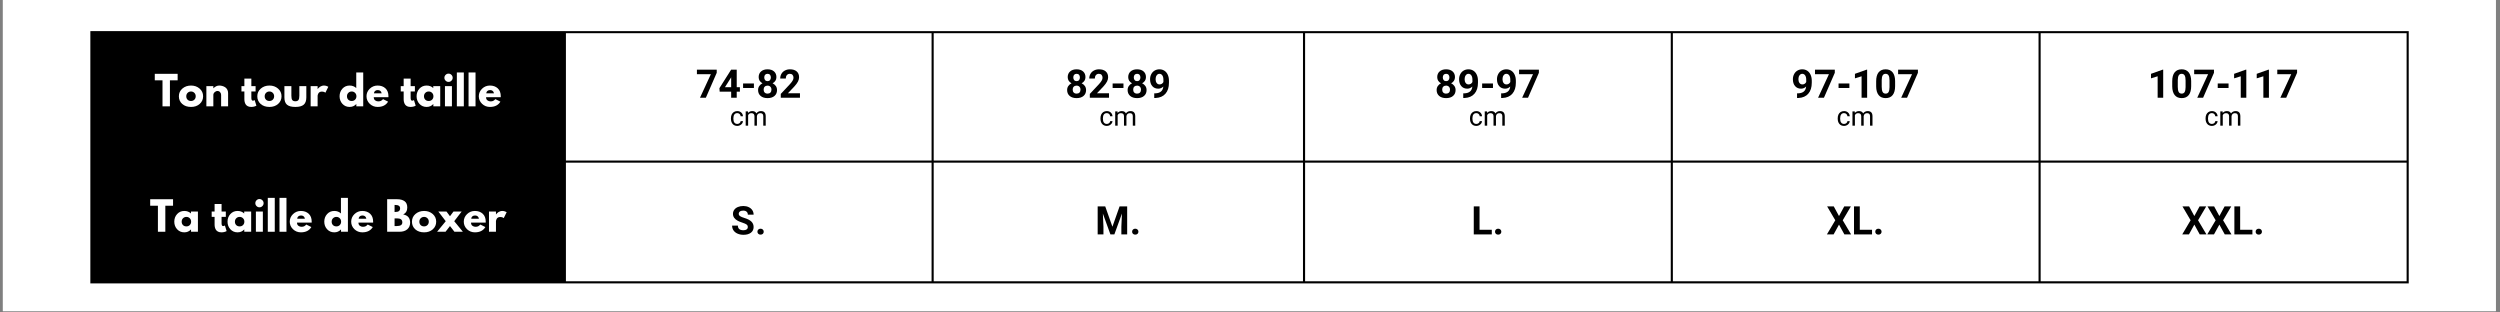 <svg xmlns="http://www.w3.org/2000/svg" xmlns:xlink="http://www.w3.org/1999/xlink" width="1875" zoomAndPan="magnify" viewBox="0 0 1406.25 175.5" height="234" preserveAspectRatio="xMidYMid meet" version="1.0"><rect x="0" y="0" width="1406.25" height="175.5" fill="#808080" stroke="none"/><defs><g/><clipPath id="b7e333dfb7"><path d="M 1.625 0 L 1403.879 0 L 1403.879 175 L 1.625 175 Z M 1.625 0 " clip-rule="nonzero"/></clipPath><clipPath id="a392ae936b"><path d="M 51 17.5 L 318 17.5 L 318 159 L 51 159 Z M 51 17.5 " clip-rule="nonzero"/></clipPath><clipPath id="5117294481"><path d="M 50.82 18 L 1355 18 L 1355 159 L 50.82 159 Z M 50.82 18 " clip-rule="nonzero"/></clipPath><clipPath id="e0ede926ba"><path d="M 50.82 17.5 L 1355.105 17.5 L 1355.105 159.594 L 50.82 159.594 Z M 50.82 17.5 " clip-rule="nonzero"/></clipPath></defs><g clip-path="url(#b7e333dfb7)"><path fill="#ffffff" d="M 1.625 0 L 1403.879 0 L 1403.879 175 L 1.625 175 Z M 1.625 0 " fill-opacity="1" fill-rule="nonzero"/><path fill="#ffffff" d="M 1.625 0 L 1403.879 0 L 1403.879 175 L 1.625 175 Z M 1.625 0 " fill-opacity="1" fill-rule="nonzero"/></g><g clip-path="url(#a392ae936b)"><path fill="#000000" d="M 51.227 17.906 L 51.227 91.066 L 317.871 91.066 L 317.871 17.906 Z M 51.227 90.691 L 51.227 158.977 L 317.871 158.977 L 317.871 90.691 Z M 51.227 90.691 " fill-opacity="1" fill-rule="nonzero"/></g><g fill="#ffffff" fill-opacity="1"><g transform="translate(86.891, 59.823)"><g><path d="M 0.172 -14.641 L 0.172 -18.297 L 13.031 -18.297 L 13.031 -14.641 L 8.688 -14.641 L 8.688 0 L 4.516 0 L 4.516 -14.641 Z M 0.172 -14.641 "/></g></g></g><g fill="#ffffff" fill-opacity="1"><g transform="translate(100.103, 59.823)"><g><path d="M 2.406 -1.344 C 1.145 -2.469 0.516 -3.91 0.516 -5.672 C 0.516 -7.43 1.172 -8.875 2.484 -10 C 3.797 -11.133 5.422 -11.703 7.359 -11.703 C 9.266 -11.703 10.867 -11.133 12.172 -10 C 13.484 -8.863 14.141 -7.422 14.141 -5.672 C 14.141 -3.93 13.5 -2.492 12.219 -1.359 C 10.945 -0.234 9.328 0.328 7.359 0.328 C 5.316 0.328 3.664 -0.227 2.406 -1.344 Z M 5.438 -7.594 C 4.926 -7.094 4.672 -6.453 4.672 -5.672 C 4.672 -4.891 4.914 -4.25 5.406 -3.75 C 5.895 -3.258 6.539 -3.016 7.344 -3.016 C 8.102 -3.016 8.734 -3.266 9.234 -3.766 C 9.734 -4.266 9.984 -4.898 9.984 -5.672 C 9.984 -6.453 9.727 -7.094 9.219 -7.594 C 8.707 -8.102 8.082 -8.359 7.344 -8.359 C 6.582 -8.359 5.945 -8.102 5.438 -7.594 Z M 5.438 -7.594 "/></g></g></g><g fill="#ffffff" fill-opacity="1"><g transform="translate(114.756, 59.823)"><g><path d="M 1.328 0 L 1.328 -11.375 L 5.25 -11.375 L 5.25 -10.172 L 5.297 -10.172 C 6.316 -11.191 7.406 -11.703 8.562 -11.703 C 9.125 -11.703 9.68 -11.629 10.234 -11.484 C 10.785 -11.336 11.316 -11.109 11.828 -10.797 C 12.336 -10.484 12.75 -10.039 13.062 -9.469 C 13.383 -8.906 13.547 -8.25 13.547 -7.5 L 13.547 0 L 9.625 0 L 9.625 -6.438 C 9.625 -7.02 9.43 -7.531 9.047 -7.969 C 8.672 -8.414 8.18 -8.641 7.578 -8.641 C 6.992 -8.641 6.457 -8.41 5.969 -7.953 C 5.488 -7.492 5.25 -6.988 5.25 -6.438 L 5.25 0 Z M 1.328 0 "/></g></g></g><g fill="#ffffff" fill-opacity="1"><g transform="translate(129.408, 59.823)"><g/></g></g><g fill="#ffffff" fill-opacity="1"><g transform="translate(135.46, 59.823)"><g><path d="M 2 -11.375 L 2 -15.609 L 5.922 -15.609 L 5.922 -11.375 L 8.312 -11.375 L 8.312 -8.375 L 5.922 -8.375 L 5.922 -4.766 C 5.922 -3.711 6.219 -3.188 6.812 -3.188 C 6.957 -3.188 7.109 -3.219 7.266 -3.281 C 7.43 -3.344 7.562 -3.398 7.656 -3.453 L 7.781 -3.547 L 8.766 -0.375 C 7.922 0.094 6.957 0.328 5.875 0.328 C 5.133 0.328 4.5 0.203 3.969 -0.047 C 3.438 -0.305 3.031 -0.656 2.75 -1.094 C 2.477 -1.531 2.285 -1.988 2.172 -2.469 C 2.055 -2.945 2 -3.461 2 -4.016 L 2 -8.375 L 0.359 -8.375 L 0.359 -11.375 Z M 2 -11.375 "/></g></g></g><g fill="#ffffff" fill-opacity="1"><g transform="translate(144.216, 59.823)"><g><path d="M 2.406 -1.344 C 1.145 -2.469 0.516 -3.91 0.516 -5.672 C 0.516 -7.43 1.172 -8.875 2.484 -10 C 3.797 -11.133 5.422 -11.703 7.359 -11.703 C 9.266 -11.703 10.867 -11.133 12.172 -10 C 13.484 -8.863 14.141 -7.422 14.141 -5.672 C 14.141 -3.93 13.5 -2.492 12.219 -1.359 C 10.945 -0.234 9.328 0.328 7.359 0.328 C 5.316 0.328 3.664 -0.227 2.406 -1.344 Z M 5.438 -7.594 C 4.926 -7.094 4.672 -6.453 4.672 -5.672 C 4.672 -4.891 4.914 -4.25 5.406 -3.75 C 5.895 -3.258 6.539 -3.016 7.344 -3.016 C 8.102 -3.016 8.734 -3.266 9.234 -3.766 C 9.734 -4.266 9.984 -4.898 9.984 -5.672 C 9.984 -6.453 9.727 -7.094 9.219 -7.594 C 8.707 -8.102 8.082 -8.359 7.344 -8.359 C 6.582 -8.359 5.945 -8.102 5.438 -7.594 Z M 5.438 -7.594 "/></g></g></g><g fill="#ffffff" fill-opacity="1"><g transform="translate(158.869, 59.823)"><g><path d="M 5.031 -11.375 L 5.031 -5.969 C 5.031 -4.844 5.195 -4.039 5.531 -3.562 C 5.875 -3.094 6.453 -2.859 7.266 -2.859 C 8.078 -2.859 8.656 -3.094 9 -3.562 C 9.344 -4.039 9.516 -4.844 9.516 -5.969 L 9.516 -11.375 L 13.438 -11.375 L 13.438 -5.016 C 13.438 -3.117 12.941 -1.754 11.953 -0.922 C 10.973 -0.086 9.41 0.328 7.266 0.328 C 5.129 0.328 3.566 -0.086 2.578 -0.922 C 1.598 -1.754 1.109 -3.117 1.109 -5.016 L 1.109 -11.375 Z M 5.031 -11.375 "/></g></g></g><g fill="#ffffff" fill-opacity="1"><g transform="translate(173.41, 59.823)"><g><path d="M 1.328 0 L 1.328 -11.375 L 5.25 -11.375 L 5.25 -9.734 L 5.297 -9.734 C 5.328 -9.797 5.375 -9.867 5.438 -9.953 C 5.508 -10.047 5.656 -10.203 5.875 -10.422 C 6.094 -10.641 6.328 -10.836 6.578 -11.016 C 6.836 -11.191 7.164 -11.348 7.562 -11.484 C 7.957 -11.629 8.363 -11.703 8.781 -11.703 C 9.207 -11.703 9.629 -11.645 10.047 -11.531 C 10.461 -11.414 10.766 -11.297 10.953 -11.172 L 11.266 -11 L 9.625 -7.672 C 9.133 -8.086 8.453 -8.297 7.578 -8.297 C 7.109 -8.297 6.703 -8.191 6.359 -7.984 C 6.023 -7.773 5.785 -7.52 5.641 -7.219 C 5.504 -6.926 5.406 -6.676 5.344 -6.469 C 5.281 -6.258 5.25 -6.098 5.25 -5.984 L 5.25 0 Z M 1.328 0 "/></g></g></g><g fill="#ffffff" fill-opacity="1"><g transform="translate(184.45, 59.823)"><g/></g></g><g fill="#ffffff" fill-opacity="1"><g transform="translate(190.501, 59.823)"><g><path d="M 2.109 -1.406 C 1.047 -2.562 0.516 -3.984 0.516 -5.672 C 0.516 -7.359 1.047 -8.785 2.109 -9.953 C 3.172 -11.117 4.52 -11.703 6.156 -11.703 C 7.664 -11.703 8.91 -11.227 9.891 -10.281 L 9.891 -19.062 L 13.812 -19.062 L 13.812 0 L 9.938 0 L 9.938 -1.281 L 9.891 -1.281 C 8.91 -0.207 7.664 0.328 6.156 0.328 C 4.52 0.328 3.172 -0.25 2.109 -1.406 Z M 5.438 -7.594 C 4.926 -7.094 4.672 -6.453 4.672 -5.672 C 4.672 -4.891 4.914 -4.25 5.406 -3.75 C 5.895 -3.258 6.539 -3.016 7.344 -3.016 C 8.102 -3.016 8.734 -3.266 9.234 -3.766 C 9.734 -4.266 9.984 -4.898 9.984 -5.672 C 9.984 -6.453 9.727 -7.094 9.219 -7.594 C 8.707 -8.102 8.082 -8.359 7.344 -8.359 C 6.582 -8.359 5.945 -8.102 5.438 -7.594 Z M 5.438 -7.594 "/></g></g></g><g fill="#ffffff" fill-opacity="1"><g transform="translate(205.642, 59.823)"><g><path d="M 12.844 -5.141 L 4.594 -5.141 C 4.594 -4.348 4.848 -3.758 5.359 -3.375 C 5.879 -2.988 6.441 -2.797 7.047 -2.797 C 7.68 -2.797 8.18 -2.879 8.547 -3.047 C 8.922 -3.211 9.348 -3.551 9.828 -4.062 L 12.656 -2.641 C 11.477 -0.66 9.516 0.328 6.766 0.328 C 5.047 0.328 3.57 -0.254 2.344 -1.422 C 1.125 -2.598 0.516 -4.016 0.516 -5.672 C 0.516 -7.328 1.125 -8.742 2.344 -9.922 C 3.57 -11.109 5.047 -11.703 6.766 -11.703 C 8.566 -11.703 10.031 -11.18 11.156 -10.141 C 12.289 -9.098 12.859 -7.609 12.859 -5.672 C 12.859 -5.41 12.852 -5.234 12.844 -5.141 Z M 4.703 -7.312 L 9.031 -7.312 C 8.938 -7.906 8.703 -8.359 8.328 -8.672 C 7.953 -8.992 7.469 -9.156 6.875 -9.156 C 6.219 -9.156 5.695 -8.984 5.312 -8.641 C 4.938 -8.305 4.734 -7.863 4.703 -7.312 Z M 4.703 -7.312 "/></g></g></g><g fill="#ffffff" fill-opacity="1"><g transform="translate(219.009, 59.823)"><g/></g></g><g fill="#ffffff" fill-opacity="1"><g transform="translate(225.06, 59.823)"><g><path d="M 2 -11.375 L 2 -15.609 L 5.922 -15.609 L 5.922 -11.375 L 8.312 -11.375 L 8.312 -8.375 L 5.922 -8.375 L 5.922 -4.766 C 5.922 -3.711 6.219 -3.188 6.812 -3.188 C 6.957 -3.188 7.109 -3.219 7.266 -3.281 C 7.43 -3.344 7.562 -3.398 7.656 -3.453 L 7.781 -3.547 L 8.766 -0.375 C 7.922 0.094 6.957 0.328 5.875 0.328 C 5.133 0.328 4.5 0.203 3.969 -0.047 C 3.438 -0.305 3.031 -0.656 2.75 -1.094 C 2.477 -1.531 2.285 -1.988 2.172 -2.469 C 2.055 -2.945 2 -3.461 2 -4.016 L 2 -8.375 L 0.359 -8.375 L 0.359 -11.375 Z M 2 -11.375 "/></g></g></g><g fill="#ffffff" fill-opacity="1"><g transform="translate(233.816, 59.823)"><g><path d="M 2.109 -1.406 C 1.047 -2.562 0.516 -3.984 0.516 -5.672 C 0.516 -7.359 1.047 -8.785 2.109 -9.953 C 3.172 -11.117 4.52 -11.703 6.156 -11.703 C 7.664 -11.703 8.91 -11.227 9.891 -10.281 L 9.891 -11.375 L 13.812 -11.375 L 13.812 0 L 9.938 0 L 9.938 -1.281 L 9.891 -1.281 C 8.91 -0.207 7.664 0.328 6.156 0.328 C 4.52 0.328 3.172 -0.25 2.109 -1.406 Z M 5.438 -7.594 C 4.926 -7.094 4.672 -6.453 4.672 -5.672 C 4.672 -4.891 4.914 -4.25 5.406 -3.75 C 5.895 -3.258 6.539 -3.016 7.344 -3.016 C 8.102 -3.016 8.734 -3.266 9.234 -3.766 C 9.734 -4.266 9.984 -4.898 9.984 -5.672 C 9.984 -6.453 9.727 -7.094 9.219 -7.594 C 8.707 -8.102 8.082 -8.359 7.344 -8.359 C 6.582 -8.359 5.945 -8.102 5.438 -7.594 Z M 5.438 -7.594 "/></g></g></g><g fill="#ffffff" fill-opacity="1"><g transform="translate(248.957, 59.823)"><g><path d="M 1.703 -17.719 C 2.16 -18.176 2.707 -18.406 3.344 -18.406 C 3.977 -18.406 4.523 -18.176 4.984 -17.719 C 5.441 -17.258 5.672 -16.711 5.672 -16.078 C 5.672 -15.441 5.441 -14.895 4.984 -14.438 C 4.523 -13.977 3.977 -13.75 3.344 -13.75 C 2.707 -13.75 2.16 -13.977 1.703 -14.438 C 1.242 -14.895 1.016 -15.441 1.016 -16.078 C 1.016 -16.711 1.242 -17.258 1.703 -17.719 Z M 1.328 -11.375 L 1.328 0 L 5.25 0 L 5.25 -11.375 Z M 1.328 -11.375 "/></g></g></g><g fill="#ffffff" fill-opacity="1"><g transform="translate(255.651, 59.823)"><g><path d="M 1.328 0 L 1.328 -19.062 L 5.25 -19.062 L 5.25 0 Z M 1.328 0 "/></g></g></g><g fill="#ffffff" fill-opacity="1"><g transform="translate(262.235, 59.823)"><g><path d="M 1.328 0 L 1.328 -19.062 L 5.25 -19.062 L 5.25 0 Z M 1.328 0 "/></g></g></g><g fill="#ffffff" fill-opacity="1"><g transform="translate(268.819, 59.823)"><g><path d="M 12.844 -5.141 L 4.594 -5.141 C 4.594 -4.348 4.848 -3.758 5.359 -3.375 C 5.879 -2.988 6.441 -2.797 7.047 -2.797 C 7.68 -2.797 8.18 -2.879 8.547 -3.047 C 8.922 -3.211 9.348 -3.551 9.828 -4.062 L 12.656 -2.641 C 11.477 -0.66 9.516 0.328 6.766 0.328 C 5.047 0.328 3.57 -0.254 2.344 -1.422 C 1.125 -2.598 0.516 -4.016 0.516 -5.672 C 0.516 -7.328 1.125 -8.742 2.344 -9.922 C 3.57 -11.109 5.047 -11.703 6.766 -11.703 C 8.566 -11.703 10.031 -11.18 11.156 -10.141 C 12.289 -9.098 12.859 -7.609 12.859 -5.672 C 12.859 -5.41 12.852 -5.234 12.844 -5.141 Z M 4.703 -7.312 L 9.031 -7.312 C 8.938 -7.906 8.703 -8.359 8.328 -8.672 C 7.953 -8.992 7.469 -9.156 6.875 -9.156 C 6.219 -9.156 5.695 -8.984 5.312 -8.641 C 4.938 -8.305 4.734 -7.863 4.703 -7.312 Z M 4.703 -7.312 "/></g></g></g><g fill="#000000" fill-opacity="1"><g transform="translate(391.36, 54.972)"><g><path d="M 11.797 -14.016 L 5.688 0 L 2.391 0 L 8.5 -13.234 L 0.656 -13.234 L 0.656 -15.766 L 11.797 -15.766 Z M 11.797 -14.016 "/></g></g></g><g fill="#000000" fill-opacity="1"><g transform="translate(404.078, 54.972)"><g><path d="M 10.328 -5.938 L 12.109 -5.938 L 12.109 -3.406 L 10.328 -3.406 L 10.328 0 L 7.203 0 L 7.203 -3.406 L 0.734 -3.406 L 0.594 -5.375 L 7.172 -15.766 L 10.328 -15.766 Z M 3.719 -5.938 L 7.203 -5.938 L 7.203 -11.5 L 7 -11.141 Z M 3.719 -5.938 "/></g></g></g><g fill="#000000" fill-opacity="1"><g transform="translate(416.796, 54.972)"><g><path d="M 7.281 -5.484 L 1.188 -5.484 L 1.188 -8.016 L 7.281 -8.016 Z M 7.281 -5.484 "/></g></g></g><g fill="#000000" fill-opacity="1"><g transform="translate(425.39, 54.972)"><g><path d="M 11.344 -11.578 C 11.344 -10.805 11.148 -10.125 10.766 -9.531 C 10.391 -8.945 9.863 -8.477 9.188 -8.125 C 9.957 -7.75 10.566 -7.238 11.016 -6.594 C 11.461 -5.945 11.688 -5.188 11.688 -4.312 C 11.688 -2.914 11.207 -1.812 10.25 -1 C 9.301 -0.188 8.004 0.219 6.359 0.219 C 4.723 0.219 3.426 -0.188 2.469 -1 C 1.508 -1.82 1.031 -2.926 1.031 -4.312 C 1.031 -5.188 1.254 -5.945 1.703 -6.594 C 2.148 -7.25 2.75 -7.758 3.5 -8.125 C 2.832 -8.477 2.305 -8.945 1.922 -9.531 C 1.547 -10.125 1.359 -10.805 1.359 -11.578 C 1.359 -12.922 1.805 -13.988 2.703 -14.781 C 3.598 -15.582 4.816 -15.984 6.359 -15.984 C 7.891 -15.984 9.102 -15.586 10 -14.797 C 10.895 -14.004 11.344 -12.93 11.344 -11.578 Z M 8.547 -4.547 C 8.547 -5.234 8.344 -5.781 7.938 -6.188 C 7.539 -6.602 7.008 -6.812 6.344 -6.812 C 5.676 -6.812 5.145 -6.609 4.75 -6.203 C 4.352 -5.797 4.156 -5.242 4.156 -4.547 C 4.156 -3.879 4.348 -3.336 4.734 -2.922 C 5.129 -2.516 5.672 -2.312 6.359 -2.312 C 7.047 -2.312 7.582 -2.508 7.969 -2.906 C 8.352 -3.301 8.547 -3.848 8.547 -4.547 Z M 8.219 -11.422 C 8.219 -12.035 8.055 -12.523 7.734 -12.891 C 7.41 -13.266 6.953 -13.453 6.359 -13.453 C 5.773 -13.453 5.316 -13.27 4.984 -12.906 C 4.66 -12.551 4.5 -12.055 4.5 -11.422 C 4.5 -10.797 4.66 -10.289 4.984 -9.906 C 5.316 -9.52 5.773 -9.328 6.359 -9.328 C 6.953 -9.328 7.41 -9.52 7.734 -9.906 C 8.055 -10.289 8.219 -10.797 8.219 -11.422 Z M 8.219 -11.422 "/></g></g></g><g fill="#000000" fill-opacity="1"><g transform="translate(438.108, 54.972)"><g><path d="M 11.875 0 L 1.078 0 L 1.078 -2.141 L 6.172 -7.578 C 6.867 -8.336 7.383 -9.004 7.719 -9.578 C 8.062 -10.148 8.234 -10.691 8.234 -11.203 C 8.234 -11.898 8.055 -12.445 7.703 -12.844 C 7.348 -13.25 6.844 -13.453 6.188 -13.453 C 5.477 -13.453 4.914 -13.207 4.5 -12.719 C 4.094 -12.238 3.891 -11.598 3.891 -10.797 L 0.766 -10.797 C 0.766 -11.766 0.988 -12.645 1.438 -13.438 C 1.895 -14.227 2.539 -14.848 3.375 -15.297 C 4.219 -15.754 5.172 -15.984 6.234 -15.984 C 7.859 -15.984 9.117 -15.594 10.016 -14.812 C 10.922 -14.031 11.375 -12.93 11.375 -11.516 C 11.375 -10.734 11.172 -9.938 10.766 -9.125 C 10.359 -8.312 9.664 -7.367 8.688 -6.297 L 5.094 -2.516 L 11.875 -2.516 Z M 11.875 0 "/></g></g></g><g fill="#000000" fill-opacity="1"><g transform="translate(410.465, 70.677)"><g><path d="M 4.266 -0.969 C 4.754 -0.969 5.18 -1.113 5.547 -1.406 C 5.91 -1.707 6.113 -2.082 6.156 -2.531 L 7.453 -2.531 C 7.43 -2.07 7.273 -1.633 6.984 -1.219 C 6.691 -0.801 6.301 -0.469 5.812 -0.219 C 5.32 0.031 4.805 0.156 4.266 0.156 C 3.172 0.156 2.301 -0.207 1.656 -0.938 C 1.008 -1.676 0.688 -2.676 0.688 -3.938 L 0.688 -4.172 C 0.688 -4.953 0.828 -5.645 1.109 -6.25 C 1.398 -6.863 1.812 -7.336 2.344 -7.672 C 2.883 -8.016 3.52 -8.188 4.25 -8.188 C 5.156 -8.188 5.906 -7.914 6.5 -7.375 C 7.094 -6.832 7.41 -6.129 7.453 -5.266 L 6.156 -5.266 C 6.113 -5.785 5.914 -6.211 5.562 -6.547 C 5.207 -6.879 4.77 -7.047 4.25 -7.047 C 3.551 -7.047 3.008 -6.797 2.625 -6.297 C 2.25 -5.797 2.062 -5.07 2.062 -4.125 L 2.062 -3.859 C 2.062 -2.93 2.25 -2.219 2.625 -1.719 C 3.008 -1.219 3.555 -0.969 4.266 -0.969 Z M 4.266 -0.969 "/></g></g></g><g fill="#000000" fill-opacity="1"><g transform="translate(418.417, 70.677)"><g><path d="M 2.328 -8.031 L 2.375 -7.141 C 2.957 -7.836 3.75 -8.188 4.75 -8.188 C 5.875 -8.188 6.641 -7.754 7.047 -6.891 C 7.316 -7.273 7.664 -7.586 8.094 -7.828 C 8.52 -8.066 9.023 -8.188 9.609 -8.188 C 11.367 -8.188 12.266 -7.25 12.297 -5.375 L 12.297 0 L 10.922 0 L 10.922 -5.297 C 10.922 -5.867 10.789 -6.297 10.531 -6.578 C 10.27 -6.867 9.828 -7.016 9.203 -7.016 C 8.691 -7.016 8.27 -6.863 7.938 -6.562 C 7.602 -6.258 7.406 -5.848 7.344 -5.328 L 7.344 0 L 5.969 0 L 5.969 -5.266 C 5.969 -6.43 5.395 -7.016 4.25 -7.016 C 3.352 -7.016 2.738 -6.629 2.406 -5.859 L 2.406 0 L 1.031 0 L 1.031 -8.031 Z M 2.328 -8.031 "/></g></g></g><g fill="#000000" fill-opacity="1"><g transform="translate(599.229, 54.972)"><g><path d="M 11.344 -11.578 C 11.344 -10.805 11.148 -10.125 10.766 -9.531 C 10.391 -8.945 9.863 -8.477 9.188 -8.125 C 9.957 -7.75 10.566 -7.238 11.016 -6.594 C 11.461 -5.945 11.688 -5.188 11.688 -4.312 C 11.688 -2.914 11.207 -1.812 10.25 -1 C 9.301 -0.188 8.004 0.219 6.359 0.219 C 4.723 0.219 3.426 -0.188 2.469 -1 C 1.508 -1.82 1.031 -2.926 1.031 -4.312 C 1.031 -5.188 1.254 -5.945 1.703 -6.594 C 2.148 -7.25 2.75 -7.758 3.5 -8.125 C 2.832 -8.477 2.305 -8.945 1.922 -9.531 C 1.547 -10.125 1.359 -10.805 1.359 -11.578 C 1.359 -12.922 1.805 -13.988 2.703 -14.781 C 3.598 -15.582 4.816 -15.984 6.359 -15.984 C 7.891 -15.984 9.102 -15.586 10 -14.797 C 10.895 -14.004 11.344 -12.93 11.344 -11.578 Z M 8.547 -4.547 C 8.547 -5.234 8.344 -5.781 7.938 -6.188 C 7.539 -6.602 7.008 -6.812 6.344 -6.812 C 5.676 -6.812 5.145 -6.609 4.75 -6.203 C 4.352 -5.797 4.156 -5.242 4.156 -4.547 C 4.156 -3.879 4.348 -3.336 4.734 -2.922 C 5.129 -2.516 5.672 -2.312 6.359 -2.312 C 7.047 -2.312 7.582 -2.508 7.969 -2.906 C 8.352 -3.301 8.547 -3.848 8.547 -4.547 Z M 8.219 -11.422 C 8.219 -12.035 8.055 -12.523 7.734 -12.891 C 7.41 -13.266 6.953 -13.453 6.359 -13.453 C 5.773 -13.453 5.316 -13.27 4.984 -12.906 C 4.66 -12.551 4.5 -12.055 4.5 -11.422 C 4.5 -10.797 4.66 -10.289 4.984 -9.906 C 5.316 -9.52 5.773 -9.328 6.359 -9.328 C 6.953 -9.328 7.41 -9.52 7.734 -9.906 C 8.055 -10.289 8.219 -10.797 8.219 -11.422 Z M 8.219 -11.422 "/></g></g></g><g fill="#000000" fill-opacity="1"><g transform="translate(611.947, 54.972)"><g><path d="M 11.875 0 L 1.078 0 L 1.078 -2.141 L 6.172 -7.578 C 6.867 -8.336 7.383 -9.004 7.719 -9.578 C 8.062 -10.148 8.234 -10.691 8.234 -11.203 C 8.234 -11.898 8.055 -12.445 7.703 -12.844 C 7.348 -13.25 6.844 -13.453 6.188 -13.453 C 5.477 -13.453 4.914 -13.207 4.5 -12.719 C 4.094 -12.238 3.891 -11.598 3.891 -10.797 L 0.766 -10.797 C 0.766 -11.766 0.988 -12.645 1.438 -13.438 C 1.895 -14.227 2.539 -14.848 3.375 -15.297 C 4.219 -15.754 5.172 -15.984 6.234 -15.984 C 7.859 -15.984 9.117 -15.594 10.016 -14.812 C 10.922 -14.031 11.375 -12.93 11.375 -11.516 C 11.375 -10.734 11.172 -9.938 10.766 -9.125 C 10.359 -8.312 9.664 -7.367 8.688 -6.297 L 5.094 -2.516 L 11.875 -2.516 Z M 11.875 0 "/></g></g></g><g fill="#000000" fill-opacity="1"><g transform="translate(624.665, 54.972)"><g><path d="M 7.281 -5.484 L 1.188 -5.484 L 1.188 -8.016 L 7.281 -8.016 Z M 7.281 -5.484 "/></g></g></g><g fill="#000000" fill-opacity="1"><g transform="translate(633.259, 54.972)"><g><path d="M 11.344 -11.578 C 11.344 -10.805 11.148 -10.125 10.766 -9.531 C 10.391 -8.945 9.863 -8.477 9.188 -8.125 C 9.957 -7.75 10.566 -7.238 11.016 -6.594 C 11.461 -5.945 11.688 -5.188 11.688 -4.312 C 11.688 -2.914 11.207 -1.812 10.25 -1 C 9.301 -0.188 8.004 0.219 6.359 0.219 C 4.723 0.219 3.426 -0.188 2.469 -1 C 1.508 -1.82 1.031 -2.926 1.031 -4.312 C 1.031 -5.188 1.254 -5.945 1.703 -6.594 C 2.148 -7.25 2.75 -7.758 3.5 -8.125 C 2.832 -8.477 2.305 -8.945 1.922 -9.531 C 1.547 -10.125 1.359 -10.805 1.359 -11.578 C 1.359 -12.922 1.805 -13.988 2.703 -14.781 C 3.598 -15.582 4.816 -15.984 6.359 -15.984 C 7.891 -15.984 9.102 -15.586 10 -14.797 C 10.895 -14.004 11.344 -12.93 11.344 -11.578 Z M 8.547 -4.547 C 8.547 -5.234 8.344 -5.781 7.938 -6.188 C 7.539 -6.602 7.008 -6.812 6.344 -6.812 C 5.676 -6.812 5.145 -6.609 4.75 -6.203 C 4.352 -5.797 4.156 -5.242 4.156 -4.547 C 4.156 -3.879 4.348 -3.336 4.734 -2.922 C 5.129 -2.516 5.672 -2.312 6.359 -2.312 C 7.047 -2.312 7.582 -2.508 7.969 -2.906 C 8.352 -3.301 8.547 -3.848 8.547 -4.547 Z M 8.219 -11.422 C 8.219 -12.035 8.055 -12.523 7.734 -12.891 C 7.41 -13.266 6.953 -13.453 6.359 -13.453 C 5.773 -13.453 5.316 -13.27 4.984 -12.906 C 4.66 -12.551 4.5 -12.055 4.5 -11.422 C 4.5 -10.797 4.66 -10.289 4.984 -9.906 C 5.316 -9.52 5.773 -9.328 6.359 -9.328 C 6.953 -9.328 7.41 -9.52 7.734 -9.906 C 8.055 -10.289 8.219 -10.797 8.219 -11.422 Z M 8.219 -11.422 "/></g></g></g><g fill="#000000" fill-opacity="1"><g transform="translate(645.977, 54.972)"><g><path d="M 8.391 -6.297 C 7.578 -5.492 6.625 -5.094 5.531 -5.094 C 4.133 -5.094 3.02 -5.57 2.188 -6.531 C 1.352 -7.488 0.938 -8.781 0.938 -10.406 C 0.938 -11.438 1.16 -12.383 1.609 -13.25 C 2.055 -14.113 2.68 -14.785 3.484 -15.266 C 4.297 -15.742 5.207 -15.984 6.219 -15.984 C 7.258 -15.984 8.18 -15.723 8.984 -15.203 C 9.797 -14.68 10.426 -13.93 10.875 -12.953 C 11.32 -11.984 11.551 -10.867 11.562 -9.609 L 11.562 -8.453 C 11.562 -5.828 10.906 -3.766 9.594 -2.266 C 8.289 -0.766 6.441 0.035 4.047 0.141 L 3.281 0.156 L 3.281 -2.453 L 3.969 -2.469 C 6.688 -2.594 8.16 -3.867 8.391 -6.297 Z M 6.297 -7.484 C 6.805 -7.484 7.242 -7.613 7.609 -7.875 C 7.973 -8.133 8.25 -8.453 8.438 -8.828 L 8.438 -10.109 C 8.438 -11.172 8.234 -11.992 7.828 -12.578 C 7.422 -13.16 6.879 -13.453 6.203 -13.453 C 5.578 -13.453 5.062 -13.164 4.656 -12.594 C 4.25 -12.02 4.047 -11.301 4.047 -10.438 C 4.047 -9.57 4.242 -8.863 4.641 -8.312 C 5.035 -7.758 5.586 -7.484 6.297 -7.484 Z M 6.297 -7.484 "/></g></g></g><g fill="#000000" fill-opacity="1"><g transform="translate(618.323, 70.677)"><g><path d="M 4.266 -0.969 C 4.754 -0.969 5.18 -1.113 5.547 -1.406 C 5.91 -1.707 6.113 -2.082 6.156 -2.531 L 7.453 -2.531 C 7.43 -2.07 7.273 -1.633 6.984 -1.219 C 6.691 -0.801 6.301 -0.469 5.812 -0.219 C 5.32 0.031 4.805 0.156 4.266 0.156 C 3.172 0.156 2.301 -0.207 1.656 -0.938 C 1.008 -1.676 0.688 -2.676 0.688 -3.938 L 0.688 -4.172 C 0.688 -4.953 0.828 -5.645 1.109 -6.25 C 1.398 -6.863 1.812 -7.336 2.344 -7.672 C 2.883 -8.016 3.52 -8.188 4.25 -8.188 C 5.156 -8.188 5.906 -7.914 6.5 -7.375 C 7.094 -6.832 7.41 -6.129 7.453 -5.266 L 6.156 -5.266 C 6.113 -5.785 5.914 -6.211 5.562 -6.547 C 5.207 -6.879 4.77 -7.047 4.25 -7.047 C 3.551 -7.047 3.008 -6.797 2.625 -6.297 C 2.25 -5.797 2.062 -5.07 2.062 -4.125 L 2.062 -3.859 C 2.062 -2.93 2.25 -2.219 2.625 -1.719 C 3.008 -1.219 3.555 -0.969 4.266 -0.969 Z M 4.266 -0.969 "/></g></g></g><g fill="#000000" fill-opacity="1"><g transform="translate(626.274, 70.677)"><g><path d="M 2.328 -8.031 L 2.375 -7.141 C 2.957 -7.836 3.75 -8.188 4.75 -8.188 C 5.875 -8.188 6.641 -7.754 7.047 -6.891 C 7.316 -7.273 7.664 -7.586 8.094 -7.828 C 8.52 -8.066 9.023 -8.188 9.609 -8.188 C 11.367 -8.188 12.266 -7.25 12.297 -5.375 L 12.297 0 L 10.922 0 L 10.922 -5.297 C 10.922 -5.867 10.789 -6.297 10.531 -6.578 C 10.27 -6.867 9.828 -7.016 9.203 -7.016 C 8.691 -7.016 8.27 -6.863 7.938 -6.562 C 7.602 -6.258 7.406 -5.848 7.344 -5.328 L 7.344 0 L 5.969 0 L 5.969 -5.266 C 5.969 -6.43 5.395 -7.016 4.25 -7.016 C 3.352 -7.016 2.738 -6.629 2.406 -5.859 L 2.406 0 L 1.031 0 L 1.031 -8.031 Z M 2.328 -8.031 "/></g></g></g><g fill="#000000" fill-opacity="1"><g transform="translate(807.079, 54.972)"><g><path d="M 11.344 -11.578 C 11.344 -10.805 11.148 -10.125 10.766 -9.531 C 10.391 -8.945 9.863 -8.477 9.188 -8.125 C 9.957 -7.75 10.566 -7.238 11.016 -6.594 C 11.461 -5.945 11.688 -5.188 11.688 -4.312 C 11.688 -2.914 11.207 -1.812 10.25 -1 C 9.301 -0.188 8.004 0.219 6.359 0.219 C 4.723 0.219 3.426 -0.188 2.469 -1 C 1.508 -1.82 1.031 -2.926 1.031 -4.312 C 1.031 -5.188 1.254 -5.945 1.703 -6.594 C 2.148 -7.25 2.75 -7.758 3.5 -8.125 C 2.832 -8.477 2.305 -8.945 1.922 -9.531 C 1.547 -10.125 1.359 -10.805 1.359 -11.578 C 1.359 -12.922 1.805 -13.988 2.703 -14.781 C 3.598 -15.582 4.816 -15.984 6.359 -15.984 C 7.891 -15.984 9.102 -15.586 10 -14.797 C 10.895 -14.004 11.344 -12.93 11.344 -11.578 Z M 8.547 -4.547 C 8.547 -5.234 8.344 -5.781 7.938 -6.188 C 7.539 -6.602 7.008 -6.812 6.344 -6.812 C 5.676 -6.812 5.145 -6.609 4.75 -6.203 C 4.352 -5.797 4.156 -5.242 4.156 -4.547 C 4.156 -3.879 4.348 -3.336 4.734 -2.922 C 5.129 -2.516 5.672 -2.312 6.359 -2.312 C 7.047 -2.312 7.582 -2.508 7.969 -2.906 C 8.352 -3.301 8.547 -3.848 8.547 -4.547 Z M 8.219 -11.422 C 8.219 -12.035 8.055 -12.523 7.734 -12.891 C 7.41 -13.266 6.953 -13.453 6.359 -13.453 C 5.773 -13.453 5.316 -13.27 4.984 -12.906 C 4.66 -12.551 4.5 -12.055 4.5 -11.422 C 4.5 -10.797 4.66 -10.289 4.984 -9.906 C 5.316 -9.52 5.773 -9.328 6.359 -9.328 C 6.953 -9.328 7.41 -9.52 7.734 -9.906 C 8.055 -10.289 8.219 -10.797 8.219 -11.422 Z M 8.219 -11.422 "/></g></g></g><g fill="#000000" fill-opacity="1"><g transform="translate(819.797, 54.972)"><g><path d="M 8.391 -6.297 C 7.578 -5.492 6.625 -5.094 5.531 -5.094 C 4.133 -5.094 3.02 -5.57 2.188 -6.531 C 1.352 -7.488 0.938 -8.781 0.938 -10.406 C 0.938 -11.438 1.16 -12.383 1.609 -13.25 C 2.055 -14.113 2.68 -14.785 3.484 -15.266 C 4.297 -15.742 5.207 -15.984 6.219 -15.984 C 7.258 -15.984 8.18 -15.723 8.984 -15.203 C 9.797 -14.68 10.426 -13.93 10.875 -12.953 C 11.32 -11.984 11.551 -10.867 11.562 -9.609 L 11.562 -8.453 C 11.562 -5.828 10.906 -3.766 9.594 -2.266 C 8.289 -0.766 6.441 0.035 4.047 0.141 L 3.281 0.156 L 3.281 -2.453 L 3.969 -2.469 C 6.688 -2.594 8.16 -3.867 8.391 -6.297 Z M 6.297 -7.484 C 6.805 -7.484 7.242 -7.613 7.609 -7.875 C 7.973 -8.133 8.25 -8.453 8.438 -8.828 L 8.438 -10.109 C 8.438 -11.172 8.234 -11.992 7.828 -12.578 C 7.422 -13.16 6.879 -13.453 6.203 -13.453 C 5.578 -13.453 5.062 -13.164 4.656 -12.594 C 4.25 -12.02 4.047 -11.301 4.047 -10.438 C 4.047 -9.57 4.242 -8.863 4.641 -8.312 C 5.035 -7.758 5.586 -7.484 6.297 -7.484 Z M 6.297 -7.484 "/></g></g></g><g fill="#000000" fill-opacity="1"><g transform="translate(832.515, 54.972)"><g><path d="M 7.281 -5.484 L 1.188 -5.484 L 1.188 -8.016 L 7.281 -8.016 Z M 7.281 -5.484 "/></g></g></g><g fill="#000000" fill-opacity="1"><g transform="translate(841.109, 54.972)"><g><path d="M 8.391 -6.297 C 7.578 -5.492 6.625 -5.094 5.531 -5.094 C 4.133 -5.094 3.02 -5.57 2.188 -6.531 C 1.352 -7.488 0.938 -8.781 0.938 -10.406 C 0.938 -11.438 1.16 -12.383 1.609 -13.25 C 2.055 -14.113 2.68 -14.785 3.484 -15.266 C 4.297 -15.742 5.207 -15.984 6.219 -15.984 C 7.258 -15.984 8.18 -15.723 8.984 -15.203 C 9.797 -14.68 10.426 -13.93 10.875 -12.953 C 11.32 -11.984 11.551 -10.867 11.562 -9.609 L 11.562 -8.453 C 11.562 -5.828 10.906 -3.766 9.594 -2.266 C 8.289 -0.766 6.441 0.035 4.047 0.141 L 3.281 0.156 L 3.281 -2.453 L 3.969 -2.469 C 6.688 -2.594 8.16 -3.867 8.391 -6.297 Z M 6.297 -7.484 C 6.805 -7.484 7.242 -7.613 7.609 -7.875 C 7.973 -8.133 8.25 -8.453 8.438 -8.828 L 8.438 -10.109 C 8.438 -11.172 8.234 -11.992 7.828 -12.578 C 7.422 -13.16 6.879 -13.453 6.203 -13.453 C 5.578 -13.453 5.062 -13.164 4.656 -12.594 C 4.25 -12.02 4.047 -11.301 4.047 -10.438 C 4.047 -9.57 4.242 -8.863 4.641 -8.312 C 5.035 -7.758 5.586 -7.484 6.297 -7.484 Z M 6.297 -7.484 "/></g></g></g><g fill="#000000" fill-opacity="1"><g transform="translate(853.827, 54.972)"><g><path d="M 11.797 -14.016 L 5.688 0 L 2.391 0 L 8.5 -13.234 L 0.656 -13.234 L 0.656 -15.766 L 11.797 -15.766 Z M 11.797 -14.016 "/></g></g></g><g fill="#000000" fill-opacity="1"><g transform="translate(826.184, 70.677)"><g><path d="M 4.266 -0.969 C 4.754 -0.969 5.18 -1.113 5.547 -1.406 C 5.91 -1.707 6.113 -2.082 6.156 -2.531 L 7.453 -2.531 C 7.43 -2.07 7.273 -1.633 6.984 -1.219 C 6.691 -0.801 6.301 -0.469 5.812 -0.219 C 5.32 0.031 4.805 0.156 4.266 0.156 C 3.172 0.156 2.301 -0.207 1.656 -0.938 C 1.008 -1.676 0.688 -2.676 0.688 -3.938 L 0.688 -4.172 C 0.688 -4.953 0.828 -5.645 1.109 -6.25 C 1.398 -6.863 1.812 -7.336 2.344 -7.672 C 2.883 -8.016 3.52 -8.188 4.25 -8.188 C 5.156 -8.188 5.906 -7.914 6.5 -7.375 C 7.094 -6.832 7.41 -6.129 7.453 -5.266 L 6.156 -5.266 C 6.113 -5.785 5.914 -6.211 5.562 -6.547 C 5.207 -6.879 4.77 -7.047 4.25 -7.047 C 3.551 -7.047 3.008 -6.797 2.625 -6.297 C 2.25 -5.797 2.062 -5.07 2.062 -4.125 L 2.062 -3.859 C 2.062 -2.93 2.25 -2.219 2.625 -1.719 C 3.008 -1.219 3.555 -0.969 4.266 -0.969 Z M 4.266 -0.969 "/></g></g></g><g fill="#000000" fill-opacity="1"><g transform="translate(834.136, 70.677)"><g><path d="M 2.328 -8.031 L 2.375 -7.141 C 2.957 -7.836 3.75 -8.188 4.75 -8.188 C 5.875 -8.188 6.641 -7.754 7.047 -6.891 C 7.316 -7.273 7.664 -7.586 8.094 -7.828 C 8.52 -8.066 9.023 -8.188 9.609 -8.188 C 11.367 -8.188 12.266 -7.25 12.297 -5.375 L 12.297 0 L 10.922 0 L 10.922 -5.297 C 10.922 -5.867 10.789 -6.297 10.531 -6.578 C 10.27 -6.867 9.828 -7.016 9.203 -7.016 C 8.691 -7.016 8.27 -6.863 7.938 -6.562 C 7.602 -6.258 7.406 -5.848 7.344 -5.328 L 7.344 0 L 5.969 0 L 5.969 -5.266 C 5.969 -6.43 5.395 -7.016 4.25 -7.016 C 3.352 -7.016 2.738 -6.629 2.406 -5.859 L 2.406 0 L 1.031 0 L 1.031 -8.031 Z M 2.328 -8.031 "/></g></g></g><g fill="#000000" fill-opacity="1"><g transform="translate(1007.562, 54.972)"><g><path d="M 8.391 -6.297 C 7.578 -5.492 6.625 -5.094 5.531 -5.094 C 4.133 -5.094 3.02 -5.57 2.188 -6.531 C 1.352 -7.488 0.938 -8.781 0.938 -10.406 C 0.938 -11.438 1.16 -12.383 1.609 -13.25 C 2.055 -14.113 2.68 -14.785 3.484 -15.266 C 4.297 -15.742 5.207 -15.984 6.219 -15.984 C 7.258 -15.984 8.18 -15.723 8.984 -15.203 C 9.797 -14.68 10.426 -13.93 10.875 -12.953 C 11.32 -11.984 11.551 -10.867 11.562 -9.609 L 11.562 -8.453 C 11.562 -5.828 10.906 -3.766 9.594 -2.266 C 8.289 -0.766 6.441 0.035 4.047 0.141 L 3.281 0.156 L 3.281 -2.453 L 3.969 -2.469 C 6.688 -2.594 8.16 -3.867 8.391 -6.297 Z M 6.297 -7.484 C 6.805 -7.484 7.242 -7.613 7.609 -7.875 C 7.973 -8.133 8.25 -8.453 8.438 -8.828 L 8.438 -10.109 C 8.438 -11.172 8.234 -11.992 7.828 -12.578 C 7.422 -13.16 6.879 -13.453 6.203 -13.453 C 5.578 -13.453 5.062 -13.164 4.656 -12.594 C 4.25 -12.02 4.047 -11.301 4.047 -10.438 C 4.047 -9.57 4.242 -8.863 4.641 -8.312 C 5.035 -7.758 5.586 -7.484 6.297 -7.484 Z M 6.297 -7.484 "/></g></g></g><g fill="#000000" fill-opacity="1"><g transform="translate(1020.28, 54.972)"><g><path d="M 11.797 -14.016 L 5.688 0 L 2.391 0 L 8.5 -13.234 L 0.656 -13.234 L 0.656 -15.766 L 11.797 -15.766 Z M 11.797 -14.016 "/></g></g></g><g fill="#000000" fill-opacity="1"><g transform="translate(1032.998, 54.972)"><g><path d="M 7.281 -5.484 L 1.188 -5.484 L 1.188 -8.016 L 7.281 -8.016 Z M 7.281 -5.484 "/></g></g></g><g fill="#000000" fill-opacity="1"><g transform="translate(1041.592, 54.972)"><g><path d="M 8.672 0 L 5.547 0 L 5.547 -12.062 L 1.812 -10.906 L 1.812 -13.453 L 8.344 -15.781 L 8.672 -15.781 Z M 8.672 0 "/></g></g></g><g fill="#000000" fill-opacity="1"><g transform="translate(1054.311, 54.972)"><g><path d="M 11.688 -6.516 C 11.688 -4.336 11.234 -2.672 10.328 -1.516 C 9.422 -0.359 8.098 0.219 6.359 0.219 C 4.648 0.219 3.336 -0.348 2.422 -1.484 C 1.516 -2.617 1.051 -4.242 1.031 -6.359 L 1.031 -9.25 C 1.031 -11.457 1.484 -13.129 2.391 -14.266 C 3.305 -15.41 4.625 -15.984 6.344 -15.984 C 8.062 -15.984 9.375 -15.414 10.281 -14.281 C 11.195 -13.156 11.664 -11.535 11.688 -9.422 Z M 8.547 -9.703 C 8.547 -11.004 8.367 -11.953 8.016 -12.547 C 7.66 -13.148 7.102 -13.453 6.344 -13.453 C 5.602 -13.453 5.055 -13.164 4.703 -12.594 C 4.359 -12.031 4.176 -11.145 4.156 -9.938 L 4.156 -6.109 C 4.156 -4.816 4.328 -3.859 4.672 -3.234 C 5.023 -2.617 5.586 -2.312 6.359 -2.312 C 7.129 -2.312 7.68 -2.609 8.016 -3.203 C 8.359 -3.805 8.535 -4.723 8.547 -5.953 Z M 8.547 -9.703 "/></g></g></g><g fill="#000000" fill-opacity="1"><g transform="translate(1067.029, 54.972)"><g><path d="M 11.797 -14.016 L 5.688 0 L 2.391 0 L 8.5 -13.234 L 0.656 -13.234 L 0.656 -15.766 L 11.797 -15.766 Z M 11.797 -14.016 "/></g></g></g><g fill="#000000" fill-opacity="1"><g transform="translate(1033.025, 70.677)"><g><path d="M 4.266 -0.969 C 4.754 -0.969 5.18 -1.113 5.547 -1.406 C 5.91 -1.707 6.113 -2.082 6.156 -2.531 L 7.453 -2.531 C 7.43 -2.07 7.273 -1.633 6.984 -1.219 C 6.691 -0.801 6.301 -0.469 5.812 -0.219 C 5.32 0.031 4.805 0.156 4.266 0.156 C 3.172 0.156 2.301 -0.207 1.656 -0.938 C 1.008 -1.676 0.688 -2.676 0.688 -3.938 L 0.688 -4.172 C 0.688 -4.953 0.828 -5.645 1.109 -6.25 C 1.398 -6.863 1.812 -7.336 2.344 -7.672 C 2.883 -8.016 3.52 -8.188 4.25 -8.188 C 5.156 -8.188 5.906 -7.914 6.5 -7.375 C 7.094 -6.832 7.41 -6.129 7.453 -5.266 L 6.156 -5.266 C 6.113 -5.785 5.914 -6.211 5.562 -6.547 C 5.207 -6.879 4.77 -7.047 4.25 -7.047 C 3.551 -7.047 3.008 -6.797 2.625 -6.297 C 2.25 -5.797 2.062 -5.07 2.062 -4.125 L 2.062 -3.859 C 2.062 -2.93 2.25 -2.219 2.625 -1.719 C 3.008 -1.219 3.555 -0.969 4.266 -0.969 Z M 4.266 -0.969 "/></g></g></g><g fill="#000000" fill-opacity="1"><g transform="translate(1040.976, 70.677)"><g><path d="M 2.328 -8.031 L 2.375 -7.141 C 2.957 -7.836 3.75 -8.188 4.75 -8.188 C 5.875 -8.188 6.641 -7.754 7.047 -6.891 C 7.316 -7.273 7.664 -7.586 8.094 -7.828 C 8.52 -8.066 9.023 -8.188 9.609 -8.188 C 11.367 -8.188 12.266 -7.25 12.297 -5.375 L 12.297 0 L 10.922 0 L 10.922 -5.297 C 10.922 -5.867 10.789 -6.297 10.531 -6.578 C 10.27 -6.867 9.828 -7.016 9.203 -7.016 C 8.691 -7.016 8.27 -6.863 7.938 -6.562 C 7.602 -6.258 7.406 -5.848 7.344 -5.328 L 7.344 0 L 5.969 0 L 5.969 -5.266 C 5.969 -6.43 5.395 -7.016 4.25 -7.016 C 3.352 -7.016 2.738 -6.629 2.406 -5.859 L 2.406 0 L 1.031 0 L 1.031 -8.031 Z M 2.328 -8.031 "/></g></g></g><g fill="#000000" fill-opacity="1"><g transform="translate(1208.128, 54.972)"><g><path d="M 8.672 0 L 5.547 0 L 5.547 -12.062 L 1.812 -10.906 L 1.812 -13.453 L 8.344 -15.781 L 8.672 -15.781 Z M 8.672 0 "/></g></g></g><g fill="#000000" fill-opacity="1"><g transform="translate(1220.846, 54.972)"><g><path d="M 11.688 -6.516 C 11.688 -4.336 11.234 -2.672 10.328 -1.516 C 9.422 -0.359 8.098 0.219 6.359 0.219 C 4.648 0.219 3.336 -0.348 2.422 -1.484 C 1.516 -2.617 1.051 -4.242 1.031 -6.359 L 1.031 -9.25 C 1.031 -11.457 1.484 -13.129 2.391 -14.266 C 3.305 -15.41 4.625 -15.984 6.344 -15.984 C 8.062 -15.984 9.375 -15.414 10.281 -14.281 C 11.195 -13.156 11.664 -11.535 11.688 -9.422 Z M 8.547 -9.703 C 8.547 -11.004 8.367 -11.953 8.016 -12.547 C 7.66 -13.148 7.102 -13.453 6.344 -13.453 C 5.602 -13.453 5.055 -13.164 4.703 -12.594 C 4.359 -12.031 4.176 -11.145 4.156 -9.938 L 4.156 -6.109 C 4.156 -4.816 4.328 -3.859 4.672 -3.234 C 5.023 -2.617 5.586 -2.312 6.359 -2.312 C 7.129 -2.312 7.68 -2.609 8.016 -3.203 C 8.359 -3.805 8.535 -4.723 8.547 -5.953 Z M 8.547 -9.703 "/></g></g></g><g fill="#000000" fill-opacity="1"><g transform="translate(1233.564, 54.972)"><g><path d="M 11.797 -14.016 L 5.688 0 L 2.391 0 L 8.5 -13.234 L 0.656 -13.234 L 0.656 -15.766 L 11.797 -15.766 Z M 11.797 -14.016 "/></g></g></g><g fill="#000000" fill-opacity="1"><g transform="translate(1246.282, 54.972)"><g><path d="M 7.281 -5.484 L 1.188 -5.484 L 1.188 -8.016 L 7.281 -8.016 Z M 7.281 -5.484 "/></g></g></g><g fill="#000000" fill-opacity="1"><g transform="translate(1254.876, 54.972)"><g><path d="M 8.672 0 L 5.547 0 L 5.547 -12.062 L 1.812 -10.906 L 1.812 -13.453 L 8.344 -15.781 L 8.672 -15.781 Z M 8.672 0 "/></g></g></g><g fill="#000000" fill-opacity="1"><g transform="translate(1267.594, 54.972)"><g><path d="M 8.672 0 L 5.547 0 L 5.547 -12.062 L 1.812 -10.906 L 1.812 -13.453 L 8.344 -15.781 L 8.672 -15.781 Z M 8.672 0 "/></g></g></g><g fill="#000000" fill-opacity="1"><g transform="translate(1280.312, 54.972)"><g><path d="M 11.797 -14.016 L 5.688 0 L 2.391 0 L 8.5 -13.234 L 0.656 -13.234 L 0.656 -15.766 L 11.797 -15.766 Z M 11.797 -14.016 "/></g></g></g><g fill="#000000" fill-opacity="1"><g transform="translate(1239.947, 70.677)"><g><path d="M 4.266 -0.969 C 4.754 -0.969 5.18 -1.113 5.547 -1.406 C 5.91 -1.707 6.113 -2.082 6.156 -2.531 L 7.453 -2.531 C 7.43 -2.07 7.273 -1.633 6.984 -1.219 C 6.691 -0.801 6.301 -0.469 5.812 -0.219 C 5.32 0.031 4.805 0.156 4.266 0.156 C 3.172 0.156 2.301 -0.207 1.656 -0.938 C 1.008 -1.676 0.688 -2.676 0.688 -3.938 L 0.688 -4.172 C 0.688 -4.953 0.828 -5.645 1.109 -6.25 C 1.398 -6.863 1.812 -7.336 2.344 -7.672 C 2.883 -8.016 3.52 -8.188 4.25 -8.188 C 5.156 -8.188 5.906 -7.914 6.5 -7.375 C 7.094 -6.832 7.41 -6.129 7.453 -5.266 L 6.156 -5.266 C 6.113 -5.785 5.914 -6.211 5.562 -6.547 C 5.207 -6.879 4.77 -7.047 4.25 -7.047 C 3.551 -7.047 3.008 -6.797 2.625 -6.297 C 2.25 -5.797 2.062 -5.07 2.062 -4.125 L 2.062 -3.859 C 2.062 -2.93 2.25 -2.219 2.625 -1.719 C 3.008 -1.219 3.555 -0.969 4.266 -0.969 Z M 4.266 -0.969 "/></g></g></g><g fill="#000000" fill-opacity="1"><g transform="translate(1247.899, 70.677)"><g><path d="M 2.328 -8.031 L 2.375 -7.141 C 2.957 -7.836 3.75 -8.188 4.75 -8.188 C 5.875 -8.188 6.641 -7.754 7.047 -6.891 C 7.316 -7.273 7.664 -7.586 8.094 -7.828 C 8.52 -8.066 9.023 -8.188 9.609 -8.188 C 11.367 -8.188 12.266 -7.25 12.297 -5.375 L 12.297 0 L 10.922 0 L 10.922 -5.297 C 10.922 -5.867 10.789 -6.297 10.531 -6.578 C 10.27 -6.867 9.828 -7.016 9.203 -7.016 C 8.691 -7.016 8.27 -6.863 7.938 -6.562 C 7.602 -6.258 7.406 -5.848 7.344 -5.328 L 7.344 0 L 5.969 0 L 5.969 -5.266 C 5.969 -6.43 5.395 -7.016 4.25 -7.016 C 3.352 -7.016 2.738 -6.629 2.406 -5.859 L 2.406 0 L 1.031 0 L 1.031 -8.031 Z M 2.328 -8.031 "/></g></g></g><g fill="#ffffff" fill-opacity="1"><g transform="translate(84.309, 130.363)"><g><path d="M 0.172 -14.641 L 0.172 -18.297 L 13.031 -18.297 L 13.031 -14.641 L 8.688 -14.641 L 8.688 0 L 4.516 0 L 4.516 -14.641 Z M 0.172 -14.641 "/></g></g></g><g fill="#ffffff" fill-opacity="1"><g transform="translate(97.52, 130.363)"><g><path d="M 2.109 -1.406 C 1.047 -2.562 0.516 -3.984 0.516 -5.672 C 0.516 -7.359 1.047 -8.785 2.109 -9.953 C 3.172 -11.117 4.52 -11.703 6.156 -11.703 C 7.664 -11.703 8.91 -11.227 9.891 -10.281 L 9.891 -11.375 L 13.812 -11.375 L 13.812 0 L 9.938 0 L 9.938 -1.281 L 9.891 -1.281 C 8.91 -0.207 7.664 0.328 6.156 0.328 C 4.52 0.328 3.172 -0.25 2.109 -1.406 Z M 5.438 -7.594 C 4.926 -7.094 4.672 -6.453 4.672 -5.672 C 4.672 -4.891 4.914 -4.25 5.406 -3.75 C 5.895 -3.258 6.539 -3.016 7.344 -3.016 C 8.102 -3.016 8.734 -3.266 9.234 -3.766 C 9.734 -4.266 9.984 -4.898 9.984 -5.672 C 9.984 -6.453 9.727 -7.094 9.219 -7.594 C 8.707 -8.102 8.082 -8.359 7.344 -8.359 C 6.582 -8.359 5.945 -8.102 5.438 -7.594 Z M 5.438 -7.594 "/></g></g></g><g fill="#ffffff" fill-opacity="1"><g transform="translate(112.661, 130.363)"><g/></g></g><g fill="#ffffff" fill-opacity="1"><g transform="translate(118.712, 130.363)"><g><path d="M 2 -11.375 L 2 -15.609 L 5.922 -15.609 L 5.922 -11.375 L 8.312 -11.375 L 8.312 -8.375 L 5.922 -8.375 L 5.922 -4.766 C 5.922 -3.711 6.219 -3.188 6.812 -3.188 C 6.957 -3.188 7.109 -3.219 7.266 -3.281 C 7.43 -3.344 7.562 -3.398 7.656 -3.453 L 7.781 -3.547 L 8.766 -0.375 C 7.922 0.094 6.957 0.328 5.875 0.328 C 5.133 0.328 4.5 0.203 3.969 -0.047 C 3.438 -0.305 3.031 -0.656 2.75 -1.094 C 2.477 -1.531 2.285 -1.988 2.172 -2.469 C 2.055 -2.945 2 -3.461 2 -4.016 L 2 -8.375 L 0.359 -8.375 L 0.359 -11.375 Z M 2 -11.375 "/></g></g></g><g fill="#ffffff" fill-opacity="1"><g transform="translate(127.468, 130.363)"><g><path d="M 2.109 -1.406 C 1.047 -2.562 0.516 -3.984 0.516 -5.672 C 0.516 -7.359 1.047 -8.785 2.109 -9.953 C 3.172 -11.117 4.52 -11.703 6.156 -11.703 C 7.664 -11.703 8.91 -11.227 9.891 -10.281 L 9.891 -11.375 L 13.812 -11.375 L 13.812 0 L 9.938 0 L 9.938 -1.281 L 9.891 -1.281 C 8.91 -0.207 7.664 0.328 6.156 0.328 C 4.52 0.328 3.172 -0.25 2.109 -1.406 Z M 5.438 -7.594 C 4.926 -7.094 4.672 -6.453 4.672 -5.672 C 4.672 -4.891 4.914 -4.25 5.406 -3.75 C 5.895 -3.258 6.539 -3.016 7.344 -3.016 C 8.102 -3.016 8.734 -3.266 9.234 -3.766 C 9.734 -4.266 9.984 -4.898 9.984 -5.672 C 9.984 -6.453 9.727 -7.094 9.219 -7.594 C 8.707 -8.102 8.082 -8.359 7.344 -8.359 C 6.582 -8.359 5.945 -8.102 5.438 -7.594 Z M 5.438 -7.594 "/></g></g></g><g fill="#ffffff" fill-opacity="1"><g transform="translate(142.609, 130.363)"><g><path d="M 1.703 -17.719 C 2.16 -18.176 2.707 -18.406 3.344 -18.406 C 3.977 -18.406 4.523 -18.176 4.984 -17.719 C 5.441 -17.258 5.672 -16.711 5.672 -16.078 C 5.672 -15.441 5.441 -14.895 4.984 -14.438 C 4.523 -13.977 3.977 -13.75 3.344 -13.75 C 2.707 -13.75 2.16 -13.977 1.703 -14.438 C 1.242 -14.895 1.016 -15.441 1.016 -16.078 C 1.016 -16.711 1.242 -17.258 1.703 -17.719 Z M 1.328 -11.375 L 1.328 0 L 5.25 0 L 5.25 -11.375 Z M 1.328 -11.375 "/></g></g></g><g fill="#ffffff" fill-opacity="1"><g transform="translate(149.303, 130.363)"><g><path d="M 1.328 0 L 1.328 -19.062 L 5.25 -19.062 L 5.25 0 Z M 1.328 0 "/></g></g></g><g fill="#ffffff" fill-opacity="1"><g transform="translate(155.887, 130.363)"><g><path d="M 1.328 0 L 1.328 -19.062 L 5.25 -19.062 L 5.25 0 Z M 1.328 0 "/></g></g></g><g fill="#ffffff" fill-opacity="1"><g transform="translate(162.471, 130.363)"><g><path d="M 12.844 -5.141 L 4.594 -5.141 C 4.594 -4.348 4.848 -3.758 5.359 -3.375 C 5.879 -2.988 6.441 -2.797 7.047 -2.797 C 7.68 -2.797 8.18 -2.879 8.547 -3.047 C 8.922 -3.211 9.348 -3.551 9.828 -4.062 L 12.656 -2.641 C 11.477 -0.66 9.516 0.328 6.766 0.328 C 5.047 0.328 3.57 -0.254 2.344 -1.422 C 1.125 -2.598 0.516 -4.016 0.516 -5.672 C 0.516 -7.328 1.125 -8.742 2.344 -9.922 C 3.57 -11.109 5.047 -11.703 6.766 -11.703 C 8.566 -11.703 10.031 -11.18 11.156 -10.141 C 12.289 -9.098 12.859 -7.609 12.859 -5.672 C 12.859 -5.41 12.852 -5.234 12.844 -5.141 Z M 4.703 -7.312 L 9.031 -7.312 C 8.938 -7.906 8.703 -8.359 8.328 -8.672 C 7.953 -8.992 7.469 -9.156 6.875 -9.156 C 6.219 -9.156 5.695 -8.984 5.312 -8.641 C 4.938 -8.305 4.734 -7.863 4.703 -7.312 Z M 4.703 -7.312 "/></g></g></g><g fill="#ffffff" fill-opacity="1"><g transform="translate(175.838, 130.363)"><g/></g></g><g fill="#ffffff" fill-opacity="1"><g transform="translate(181.889, 130.363)"><g><path d="M 2.109 -1.406 C 1.047 -2.562 0.516 -3.984 0.516 -5.672 C 0.516 -7.359 1.047 -8.785 2.109 -9.953 C 3.172 -11.117 4.52 -11.703 6.156 -11.703 C 7.664 -11.703 8.91 -11.227 9.891 -10.281 L 9.891 -19.062 L 13.812 -19.062 L 13.812 0 L 9.938 0 L 9.938 -1.281 L 9.891 -1.281 C 8.91 -0.207 7.664 0.328 6.156 0.328 C 4.52 0.328 3.172 -0.25 2.109 -1.406 Z M 5.438 -7.594 C 4.926 -7.094 4.672 -6.453 4.672 -5.672 C 4.672 -4.891 4.914 -4.25 5.406 -3.75 C 5.895 -3.258 6.539 -3.016 7.344 -3.016 C 8.102 -3.016 8.734 -3.266 9.234 -3.766 C 9.734 -4.266 9.984 -4.898 9.984 -5.672 C 9.984 -6.453 9.727 -7.094 9.219 -7.594 C 8.707 -8.102 8.082 -8.359 7.344 -8.359 C 6.582 -8.359 5.945 -8.102 5.438 -7.594 Z M 5.438 -7.594 "/></g></g></g><g fill="#ffffff" fill-opacity="1"><g transform="translate(197.03, 130.363)"><g><path d="M 12.844 -5.141 L 4.594 -5.141 C 4.594 -4.348 4.848 -3.758 5.359 -3.375 C 5.879 -2.988 6.441 -2.797 7.047 -2.797 C 7.68 -2.797 8.18 -2.879 8.547 -3.047 C 8.922 -3.211 9.348 -3.551 9.828 -4.062 L 12.656 -2.641 C 11.477 -0.66 9.516 0.328 6.766 0.328 C 5.047 0.328 3.57 -0.254 2.344 -1.422 C 1.125 -2.598 0.516 -4.016 0.516 -5.672 C 0.516 -7.328 1.125 -8.742 2.344 -9.922 C 3.57 -11.109 5.047 -11.703 6.766 -11.703 C 8.566 -11.703 10.031 -11.18 11.156 -10.141 C 12.289 -9.098 12.859 -7.609 12.859 -5.672 C 12.859 -5.41 12.852 -5.234 12.844 -5.141 Z M 4.703 -7.312 L 9.031 -7.312 C 8.938 -7.906 8.703 -8.359 8.328 -8.672 C 7.953 -8.992 7.469 -9.156 6.875 -9.156 C 6.219 -9.156 5.695 -8.984 5.312 -8.641 C 4.938 -8.305 4.734 -7.863 4.703 -7.312 Z M 4.703 -7.312 "/></g></g></g><g fill="#ffffff" fill-opacity="1"><g transform="translate(210.397, 130.363)"><g/></g></g><g fill="#ffffff" fill-opacity="1"><g transform="translate(216.448, 130.363)"><g><path d="M 1.328 -18.297 L 7 -18.297 C 8.719 -18.297 10.086 -17.926 11.109 -17.188 C 12.129 -16.457 12.641 -15.273 12.641 -13.641 C 12.641 -11.805 11.879 -10.5 10.359 -9.719 C 12.953 -9.258 14.25 -7.719 14.25 -5.094 C 14.25 -3.562 13.719 -2.328 12.656 -1.391 C 11.594 -0.461 10.129 0 8.266 0 L 1.328 0 Z M 5.5 -11.125 L 5.828 -11.125 C 6.766 -11.125 7.461 -11.285 7.922 -11.609 C 8.379 -11.941 8.609 -12.477 8.609 -13.219 C 8.609 -14.457 7.68 -15.078 5.828 -15.078 L 5.5 -15.078 Z M 5.5 -3.219 L 6.812 -3.219 C 8.844 -3.219 9.859 -3.895 9.859 -5.25 C 9.859 -6.062 9.602 -6.645 9.094 -7 C 8.594 -7.352 7.832 -7.531 6.812 -7.531 L 5.5 -7.531 Z M 5.5 -3.219 "/></g></g></g><g fill="#ffffff" fill-opacity="1"><g transform="translate(231.212, 130.363)"><g><path d="M 2.406 -1.344 C 1.145 -2.469 0.516 -3.91 0.516 -5.672 C 0.516 -7.43 1.172 -8.875 2.484 -10 C 3.797 -11.133 5.422 -11.703 7.359 -11.703 C 9.266 -11.703 10.867 -11.133 12.172 -10 C 13.484 -8.863 14.141 -7.422 14.141 -5.672 C 14.141 -3.93 13.5 -2.492 12.219 -1.359 C 10.945 -0.234 9.328 0.328 7.359 0.328 C 5.316 0.328 3.664 -0.227 2.406 -1.344 Z M 5.438 -7.594 C 4.926 -7.094 4.672 -6.453 4.672 -5.672 C 4.672 -4.891 4.914 -4.25 5.406 -3.75 C 5.895 -3.258 6.539 -3.016 7.344 -3.016 C 8.102 -3.016 8.734 -3.266 9.234 -3.766 C 9.734 -4.266 9.984 -4.898 9.984 -5.672 C 9.984 -6.453 9.727 -7.094 9.219 -7.594 C 8.707 -8.102 8.082 -8.359 7.344 -8.359 C 6.582 -8.359 5.945 -8.102 5.438 -7.594 Z M 5.438 -7.594 "/></g></g></g><g fill="#ffffff" fill-opacity="1"><g transform="translate(245.864, 130.363)"><g><path d="M 14.5 0 L 9.75 0 L 7.25 -3.219 L 4.75 0 L 0 0 L 4.859 -5.938 L 0.688 -11.375 L 5.281 -11.375 L 7.25 -8.734 L 9.219 -11.375 L 13.812 -11.375 L 9.641 -5.938 Z M 14.5 0 "/></g></g></g><g fill="#ffffff" fill-opacity="1"><g transform="translate(260.362, 130.363)"><g><path d="M 12.844 -5.141 L 4.594 -5.141 C 4.594 -4.348 4.848 -3.758 5.359 -3.375 C 5.879 -2.988 6.441 -2.797 7.047 -2.797 C 7.68 -2.797 8.18 -2.879 8.547 -3.047 C 8.922 -3.211 9.348 -3.551 9.828 -4.062 L 12.656 -2.641 C 11.477 -0.66 9.516 0.328 6.766 0.328 C 5.047 0.328 3.57 -0.254 2.344 -1.422 C 1.125 -2.598 0.516 -4.016 0.516 -5.672 C 0.516 -7.328 1.125 -8.742 2.344 -9.922 C 3.57 -11.109 5.047 -11.703 6.766 -11.703 C 8.566 -11.703 10.031 -11.18 11.156 -10.141 C 12.289 -9.098 12.859 -7.609 12.859 -5.672 C 12.859 -5.41 12.852 -5.234 12.844 -5.141 Z M 4.703 -7.312 L 9.031 -7.312 C 8.938 -7.906 8.703 -8.359 8.328 -8.672 C 7.953 -8.992 7.469 -9.156 6.875 -9.156 C 6.219 -9.156 5.695 -8.984 5.312 -8.641 C 4.938 -8.305 4.734 -7.863 4.703 -7.312 Z M 4.703 -7.312 "/></g></g></g><g fill="#ffffff" fill-opacity="1"><g transform="translate(273.729, 130.363)"><g><path d="M 1.328 0 L 1.328 -11.375 L 5.25 -11.375 L 5.25 -9.734 L 5.297 -9.734 C 5.328 -9.797 5.375 -9.867 5.438 -9.953 C 5.508 -10.047 5.656 -10.203 5.875 -10.422 C 6.094 -10.641 6.328 -10.836 6.578 -11.016 C 6.836 -11.191 7.164 -11.348 7.562 -11.484 C 7.957 -11.629 8.363 -11.703 8.781 -11.703 C 9.207 -11.703 9.629 -11.645 10.047 -11.531 C 10.461 -11.414 10.766 -11.297 10.953 -11.172 L 11.266 -11 L 9.625 -7.672 C 9.133 -8.086 8.453 -8.297 7.578 -8.297 C 7.109 -8.297 6.703 -8.191 6.359 -7.984 C 6.023 -7.773 5.785 -7.52 5.641 -7.219 C 5.504 -6.926 5.406 -6.676 5.344 -6.469 C 5.281 -6.258 5.25 -6.098 5.25 -5.984 L 5.25 0 Z M 1.328 0 "/></g></g></g><g fill="#000000" fill-opacity="1"><g transform="translate(411.061, 131.859)"><g><path d="M 9.578 -4.141 C 9.578 -4.754 9.359 -5.223 8.922 -5.547 C 8.492 -5.879 7.719 -6.227 6.594 -6.594 C 5.469 -6.957 4.578 -7.316 3.922 -7.672 C 2.129 -8.629 1.234 -9.93 1.234 -11.578 C 1.234 -12.422 1.473 -13.176 1.953 -13.844 C 2.43 -14.52 3.117 -15.047 4.016 -15.422 C 4.922 -15.797 5.93 -15.984 7.047 -15.984 C 8.172 -15.984 9.172 -15.773 10.047 -15.359 C 10.93 -14.953 11.617 -14.379 12.109 -13.641 C 12.598 -12.898 12.844 -12.055 12.844 -11.109 L 9.594 -11.109 C 9.594 -11.828 9.363 -12.383 8.906 -12.781 C 8.457 -13.188 7.82 -13.391 7 -13.391 C 6.195 -13.391 5.578 -13.223 5.141 -12.891 C 4.703 -12.555 4.484 -12.113 4.484 -11.562 C 4.484 -11.051 4.738 -10.617 5.25 -10.266 C 5.77 -9.922 6.531 -9.598 7.531 -9.297 C 9.383 -8.742 10.734 -8.055 11.578 -7.234 C 12.422 -6.41 12.844 -5.383 12.844 -4.156 C 12.844 -2.789 12.328 -1.719 11.297 -0.938 C 10.266 -0.164 8.875 0.219 7.125 0.219 C 5.914 0.219 4.812 0 3.812 -0.438 C 2.812 -0.883 2.051 -1.492 1.531 -2.266 C 1.008 -3.047 0.75 -3.941 0.75 -4.953 L 4 -4.953 C 4 -3.211 5.039 -2.344 7.125 -2.344 C 7.895 -2.344 8.492 -2.5 8.922 -2.812 C 9.359 -3.133 9.578 -3.578 9.578 -4.141 Z M 9.578 -4.141 "/></g></g></g><g fill="#000000" fill-opacity="1"><g transform="translate(424.689, 131.859)"><g><path d="M 1.359 -1.531 C 1.359 -2.031 1.523 -2.438 1.859 -2.75 C 2.203 -3.062 2.625 -3.219 3.125 -3.219 C 3.633 -3.219 4.055 -3.062 4.391 -2.75 C 4.734 -2.438 4.906 -2.031 4.906 -1.531 C 4.906 -1.039 4.738 -0.641 4.406 -0.328 C 4.07 -0.023 3.645 0.125 3.125 0.125 C 2.613 0.125 2.191 -0.023 1.859 -0.328 C 1.523 -0.641 1.359 -1.039 1.359 -1.531 Z M 1.359 -1.531 "/></g></g></g><g fill="#000000" fill-opacity="1"><g transform="translate(616.032, 131.859)"><g><path d="M 5.656 -15.766 L 9.703 -4.328 L 13.734 -15.766 L 18 -15.766 L 18 0 L 14.734 0 L 14.734 -4.312 L 15.062 -11.75 L 10.797 0 L 8.578 0 L 4.328 -11.734 L 4.656 -4.312 L 4.656 0 L 1.406 0 L 1.406 -15.766 Z M 5.656 -15.766 "/></g></g></g><g fill="#000000" fill-opacity="1"><g transform="translate(635.45, 131.859)"><g><path d="M 1.359 -1.531 C 1.359 -2.031 1.523 -2.438 1.859 -2.75 C 2.203 -3.062 2.625 -3.219 3.125 -3.219 C 3.633 -3.219 4.055 -3.062 4.391 -2.75 C 4.734 -2.438 4.906 -2.031 4.906 -1.531 C 4.906 -1.039 4.738 -0.641 4.406 -0.328 C 4.07 -0.023 3.645 0.125 3.125 0.125 C 2.613 0.125 2.191 -0.023 1.859 -0.328 C 1.523 -0.641 1.359 -1.039 1.359 -1.531 Z M 1.359 -1.531 "/></g></g></g><g fill="#000000" fill-opacity="1"><g transform="translate(827.587, 131.859)"><g><path d="M 4.656 -2.609 L 11.547 -2.609 L 11.547 0 L 1.406 0 L 1.406 -15.766 L 4.656 -15.766 Z M 4.656 -2.609 "/></g></g></g><g fill="#000000" fill-opacity="1"><g transform="translate(839.59, 131.859)"><g><path d="M 1.359 -1.531 C 1.359 -2.031 1.523 -2.438 1.859 -2.75 C 2.203 -3.062 2.625 -3.219 3.125 -3.219 C 3.633 -3.219 4.055 -3.062 4.391 -2.75 C 4.734 -2.438 4.906 -2.031 4.906 -1.531 C 4.906 -1.039 4.738 -0.641 4.406 -0.328 C 4.07 -0.023 3.645 0.125 3.125 0.125 C 2.613 0.125 2.191 -0.023 1.859 -0.328 C 1.523 -0.641 1.359 -1.039 1.359 -1.531 Z M 1.359 -1.531 "/></g></g></g><g fill="#000000" fill-opacity="1"><g transform="translate(1027.392, 131.859)"><g><path d="M 7.047 -10.328 L 10 -15.766 L 13.734 -15.766 L 9.141 -7.953 L 13.859 0 L 10.078 0 L 7.047 -5.516 L 4.016 0 L 0.234 0 L 4.953 -7.953 L 0.359 -15.766 L 4.094 -15.766 Z M 7.047 -10.328 "/></g></g></g><g fill="#000000" fill-opacity="1"><g transform="translate(1041.474, 131.859)"><g><path d="M 4.656 -2.609 L 11.547 -2.609 L 11.547 0 L 1.406 0 L 1.406 -15.766 L 4.656 -15.766 Z M 4.656 -2.609 "/></g></g></g><g fill="#000000" fill-opacity="1"><g transform="translate(1053.478, 131.859)"><g><path d="M 1.359 -1.531 C 1.359 -2.031 1.523 -2.438 1.859 -2.75 C 2.203 -3.062 2.625 -3.219 3.125 -3.219 C 3.633 -3.219 4.055 -3.062 4.391 -2.75 C 4.734 -2.438 4.906 -2.031 4.906 -1.531 C 4.906 -1.039 4.738 -0.641 4.406 -0.328 C 4.07 -0.023 3.645 0.125 3.125 0.125 C 2.613 0.125 2.191 -0.023 1.859 -0.328 C 1.523 -0.641 1.359 -1.039 1.359 -1.531 Z M 1.359 -1.531 "/></g></g></g><g fill="#000000" fill-opacity="1"><g transform="translate(1227.268, 131.859)"><g><path d="M 7.047 -10.328 L 10 -15.766 L 13.734 -15.766 L 9.141 -7.953 L 13.859 0 L 10.078 0 L 7.047 -5.516 L 4.016 0 L 0.234 0 L 4.953 -7.953 L 0.359 -15.766 L 4.094 -15.766 Z M 7.047 -10.328 "/></g></g></g><g fill="#000000" fill-opacity="1"><g transform="translate(1241.35, 131.859)"><g><path d="M 7.047 -10.328 L 10 -15.766 L 13.734 -15.766 L 9.141 -7.953 L 13.859 0 L 10.078 0 L 7.047 -5.516 L 4.016 0 L 0.234 0 L 4.953 -7.953 L 0.359 -15.766 L 4.094 -15.766 Z M 7.047 -10.328 "/></g></g></g><g fill="#000000" fill-opacity="1"><g transform="translate(1255.432, 131.859)"><g><path d="M 4.656 -2.609 L 11.547 -2.609 L 11.547 0 L 1.406 0 L 1.406 -15.766 L 4.656 -15.766 Z M 4.656 -2.609 "/></g></g></g><g fill="#000000" fill-opacity="1"><g transform="translate(1267.436, 131.859)"><g><path d="M 1.359 -1.531 C 1.359 -2.031 1.523 -2.438 1.859 -2.75 C 2.203 -3.062 2.625 -3.219 3.125 -3.219 C 3.633 -3.219 4.055 -3.062 4.391 -2.75 C 4.734 -2.438 4.906 -2.031 4.906 -1.531 C 4.906 -1.039 4.738 -0.641 4.406 -0.328 C 4.07 -0.023 3.645 0.125 3.125 0.125 C 2.613 0.125 2.191 -0.023 1.859 -0.328 C 1.523 -0.641 1.359 -1.039 1.359 -1.531 Z M 1.359 -1.531 "/></g></g></g><g clip-path="url(#5117294481)"><path fill="#000000" d="M 51.414 18.691 L 51.414 158.195 M 317.684 18.691 L 317.684 158.195 M 524.523 18.691 L 524.523 158.195 M 733.402 18.691 L 733.402 158.195 M 940.242 18.691 L 940.242 158.195 M 1147.082 18.691 L 1147.082 158.195 M 1354.086 18.691 L 1354.086 158.195 M 50.82 18.094 L 1354.684 18.094 M 50.82 90.879 L 1354.684 90.879 M 50.82 158.789 L 1354.684 158.789 " fill-opacity="1" fill-rule="nonzero"/></g><g clip-path="url(#e0ede926ba)"><path stroke-linecap="butt" transform="matrix(0.748, 0, 0, 0.748, 50.82, 17.5)" fill="none" stroke-linejoin="miter" d="M 0.794 1.593 L 0.794 188.128 M 356.831 1.593 L 356.831 188.128 M 633.404 1.593 L 633.404 188.128 M 912.702 1.593 L 912.702 188.128 M 1189.275 1.593 L 1189.275 188.128 M 1465.847 1.593 L 1465.847 188.128 M 1742.638 1.593 L 1742.638 188.128 M 0 0.794 L 1743.437 0.794 M 0 98.117 L 1743.437 98.117 M 0 188.922 L 1743.437 188.922 " stroke="#000000" stroke-width="1.591" stroke-opacity="1" stroke-miterlimit="4"/></g></svg>
